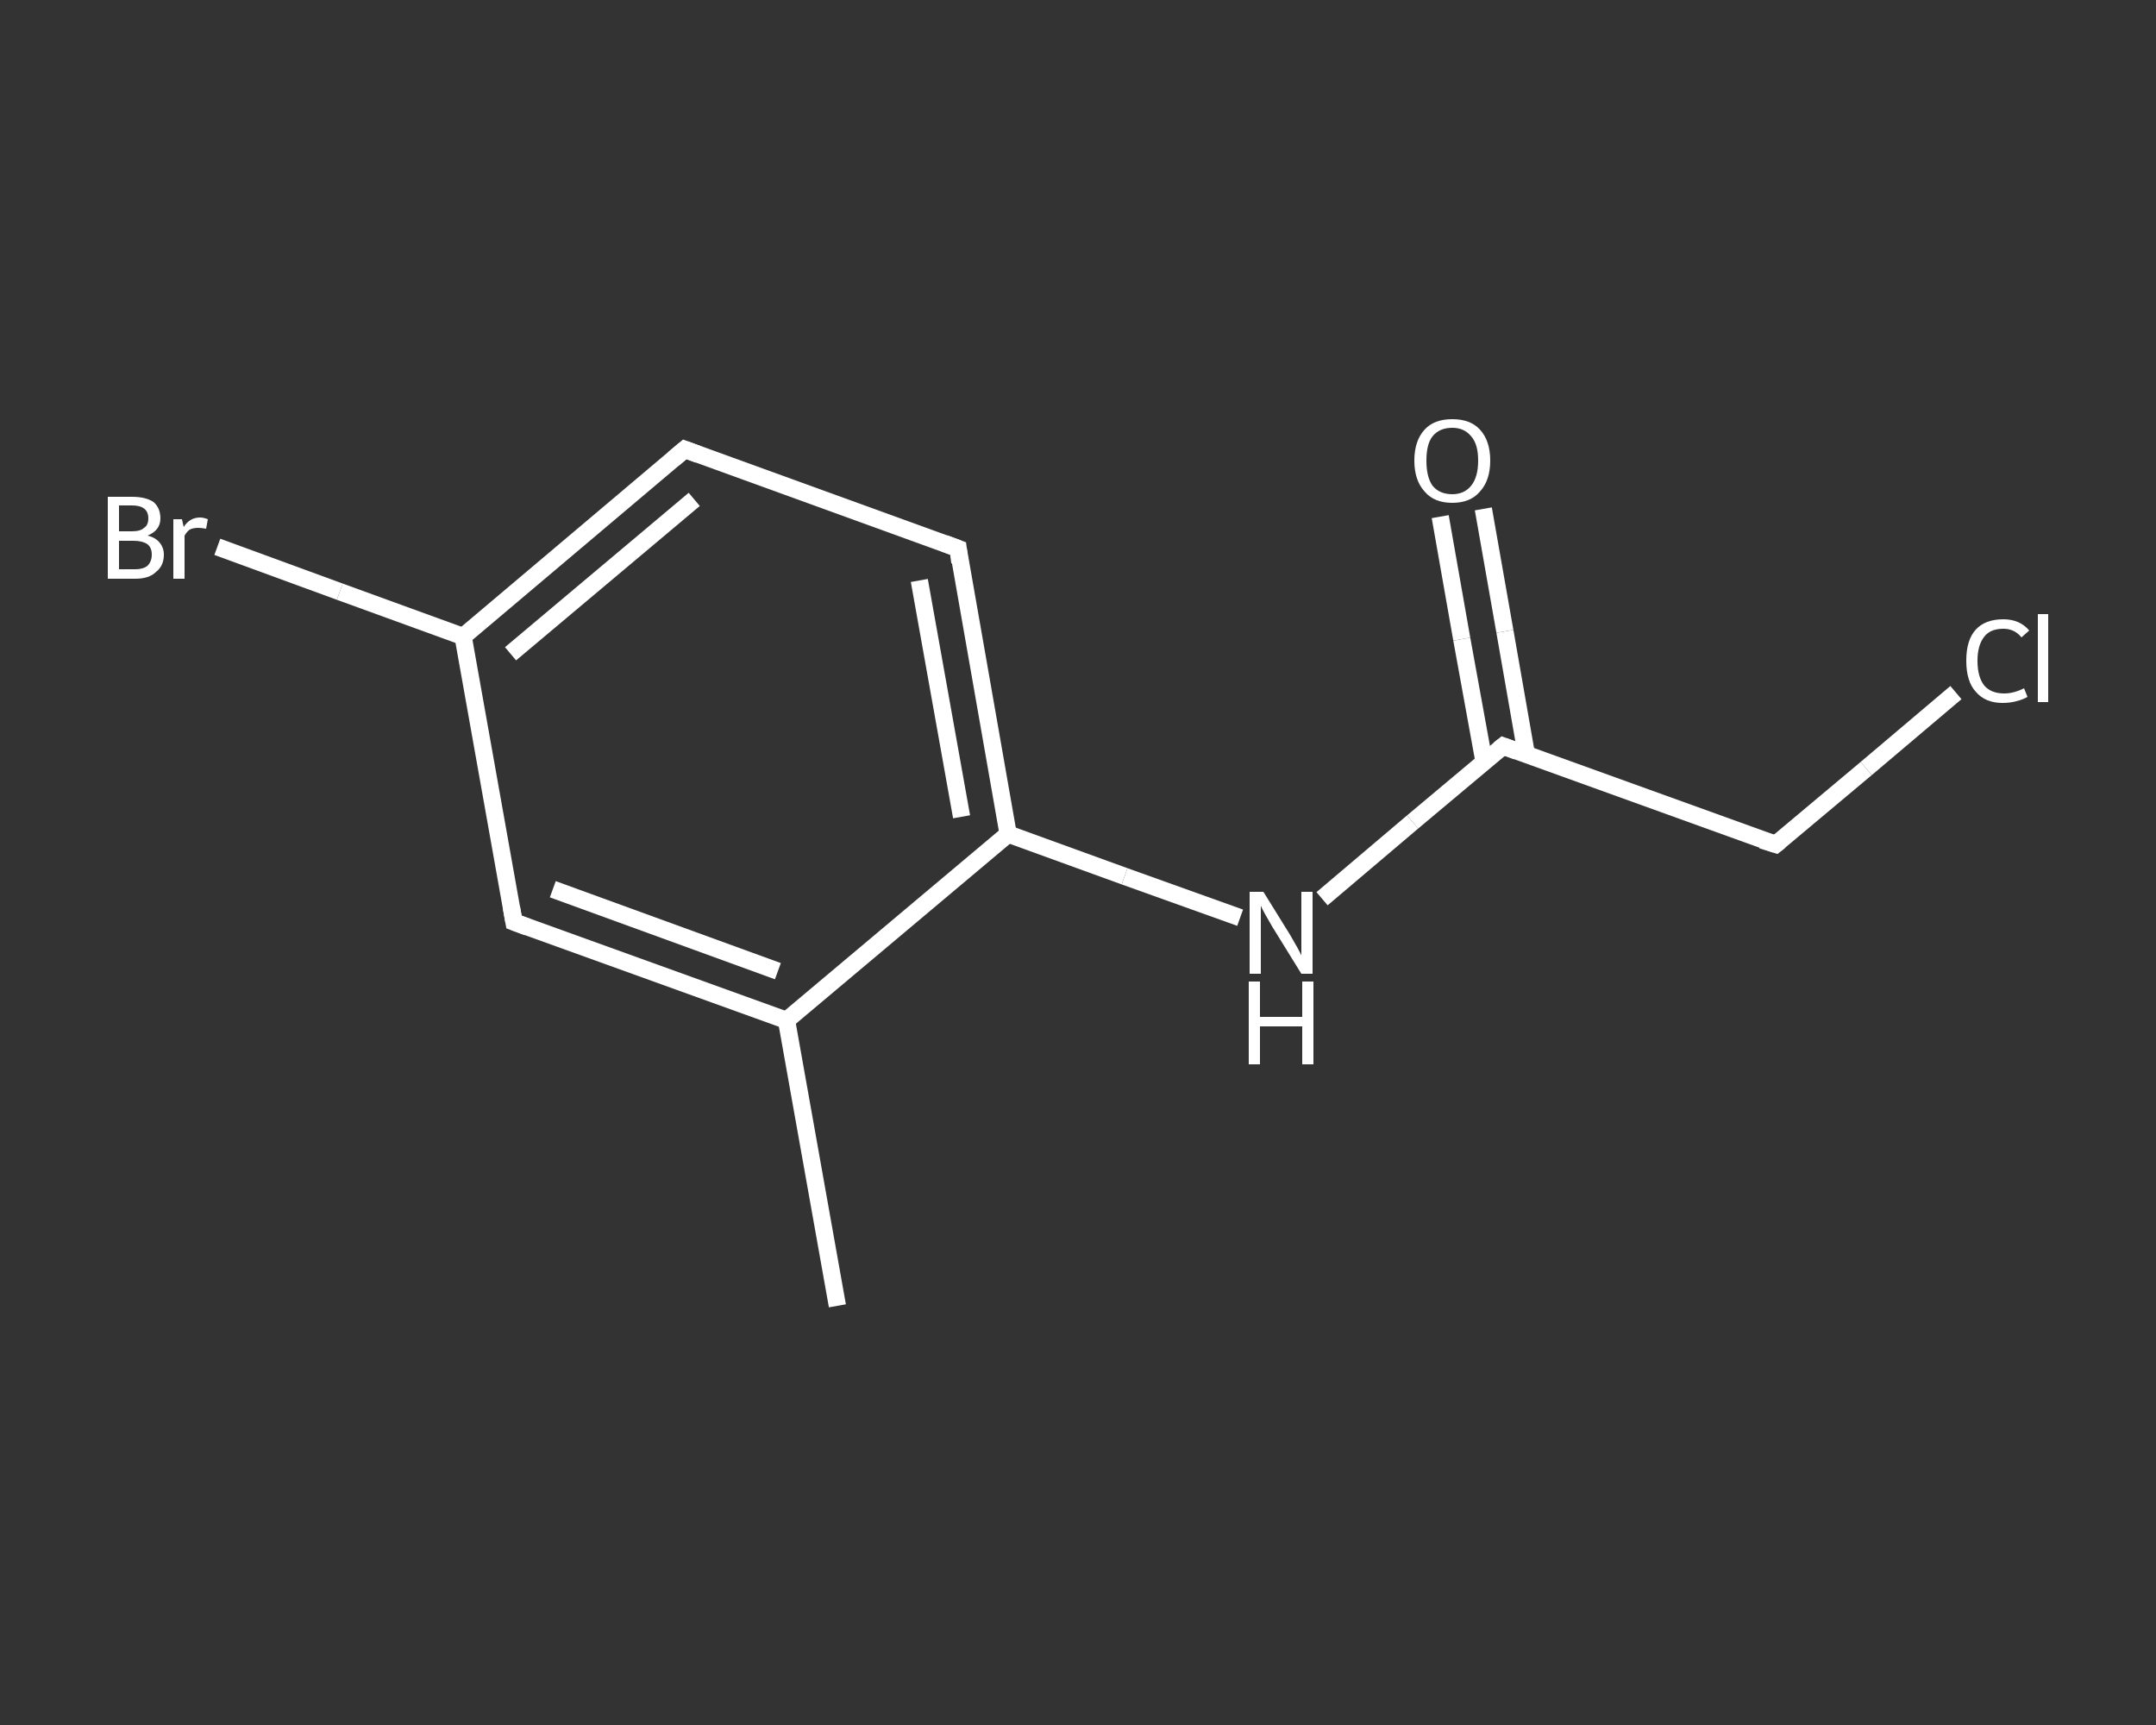 <?xml version='1.0' encoding='iso-8859-1'?>
<svg version='1.1' baseProfile='full'
              xmlns='http://www.w3.org/2000/svg'
                      xmlns:rdkit='http://www.rdkit.org/xml'
                      xmlns:xlink='http://www.w3.org/1999/xlink'
                  xml:space='preserve'
width='250px' height='200px' viewBox='0 0 250 200'>
<rect x="0" y="0" width="250" height="200" fill="#333333" stroke="none"/>
<!-- END OF HEADER -->
<rect style='opacity:1.0;fill:transparent;stroke:none' width='250.0' height='200.0' x='0.0' y='0.0'> </rect>
<path class='bond-0 atom-0 atom-1' d='M 97.1,151.4 L 91.2,118.3' style='fill:none;fill-rule:evenodd;stroke:#FFFFFF;stroke-width:2.0px;stroke-linecap:butt;stroke-linejoin:miter;stroke-opacity:1' />
<path class='bond-1 atom-1 atom-2' d='M 91.2,118.3 L 59.6,106.9' style='fill:none;fill-rule:evenodd;stroke:#FFFFFF;stroke-width:2.0px;stroke-linecap:butt;stroke-linejoin:miter;stroke-opacity:1' />
<path class='bond-1 atom-1 atom-2' d='M 90.2,112.6 L 64.1,103.1' style='fill:none;fill-rule:evenodd;stroke:#FFFFFF;stroke-width:2.0px;stroke-linecap:butt;stroke-linejoin:miter;stroke-opacity:1' />
<path class='bond-2 atom-2 atom-3' d='M 59.6,106.9 L 53.7,73.8' style='fill:none;fill-rule:evenodd;stroke:#FFFFFF;stroke-width:2.0px;stroke-linecap:butt;stroke-linejoin:miter;stroke-opacity:1' />
<path class='bond-3 atom-3 atom-4' d='M 53.7,73.8 L 39.4,68.6' style='fill:none;fill-rule:evenodd;stroke:#FFFFFF;stroke-width:2.0px;stroke-linecap:butt;stroke-linejoin:miter;stroke-opacity:1' />
<path class='bond-3 atom-3 atom-4' d='M 39.4,68.6 L 25.2,63.4' style='fill:none;fill-rule:evenodd;stroke:#FFFFFF;stroke-width:2.0px;stroke-linecap:butt;stroke-linejoin:miter;stroke-opacity:1' />
<path class='bond-4 atom-3 atom-5' d='M 53.7,73.8 L 79.4,52.1' style='fill:none;fill-rule:evenodd;stroke:#FFFFFF;stroke-width:2.0px;stroke-linecap:butt;stroke-linejoin:miter;stroke-opacity:1' />
<path class='bond-4 atom-3 atom-5' d='M 59.2,75.8 L 80.5,57.9' style='fill:none;fill-rule:evenodd;stroke:#FFFFFF;stroke-width:2.0px;stroke-linecap:butt;stroke-linejoin:miter;stroke-opacity:1' />
<path class='bond-5 atom-5 atom-6' d='M 79.4,52.1 L 111.1,63.6' style='fill:none;fill-rule:evenodd;stroke:#FFFFFF;stroke-width:2.0px;stroke-linecap:butt;stroke-linejoin:miter;stroke-opacity:1' />
<path class='bond-6 atom-6 atom-7' d='M 111.1,63.6 L 116.9,96.7' style='fill:none;fill-rule:evenodd;stroke:#FFFFFF;stroke-width:2.0px;stroke-linecap:butt;stroke-linejoin:miter;stroke-opacity:1' />
<path class='bond-6 atom-6 atom-7' d='M 106.6,67.3 L 111.5,94.7' style='fill:none;fill-rule:evenodd;stroke:#FFFFFF;stroke-width:2.0px;stroke-linecap:butt;stroke-linejoin:miter;stroke-opacity:1' />
<path class='bond-7 atom-7 atom-8' d='M 116.9,96.7 L 130.4,101.6' style='fill:none;fill-rule:evenodd;stroke:#FFFFFF;stroke-width:2.0px;stroke-linecap:butt;stroke-linejoin:miter;stroke-opacity:1' />
<path class='bond-7 atom-7 atom-8' d='M 130.4,101.6 L 143.8,106.4' style='fill:none;fill-rule:evenodd;stroke:#FFFFFF;stroke-width:2.0px;stroke-linecap:butt;stroke-linejoin:miter;stroke-opacity:1' />
<path class='bond-8 atom-8 atom-9' d='M 153.3,104.2 L 163.8,95.3' style='fill:none;fill-rule:evenodd;stroke:#FFFFFF;stroke-width:2.0px;stroke-linecap:butt;stroke-linejoin:miter;stroke-opacity:1' />
<path class='bond-8 atom-8 atom-9' d='M 163.8,95.3 L 174.3,86.5' style='fill:none;fill-rule:evenodd;stroke:#FFFFFF;stroke-width:2.0px;stroke-linecap:butt;stroke-linejoin:miter;stroke-opacity:1' />
<path class='bond-9 atom-9 atom-10' d='M 177.0,87.5 L 174.5,73.2' style='fill:none;fill-rule:evenodd;stroke:#FFFFFF;stroke-width:2.0px;stroke-linecap:butt;stroke-linejoin:miter;stroke-opacity:1' />
<path class='bond-9 atom-9 atom-10' d='M 174.5,73.2 L 172.0,59.0' style='fill:none;fill-rule:evenodd;stroke:#FFFFFF;stroke-width:2.0px;stroke-linecap:butt;stroke-linejoin:miter;stroke-opacity:1' />
<path class='bond-9 atom-9 atom-10' d='M 172.1,88.4 L 169.5,74.1' style='fill:none;fill-rule:evenodd;stroke:#FFFFFF;stroke-width:2.0px;stroke-linecap:butt;stroke-linejoin:miter;stroke-opacity:1' />
<path class='bond-9 atom-9 atom-10' d='M 169.5,74.1 L 167.0,59.9' style='fill:none;fill-rule:evenodd;stroke:#FFFFFF;stroke-width:2.0px;stroke-linecap:butt;stroke-linejoin:miter;stroke-opacity:1' />
<path class='bond-10 atom-9 atom-11' d='M 174.3,86.5 L 205.9,97.9' style='fill:none;fill-rule:evenodd;stroke:#FFFFFF;stroke-width:2.0px;stroke-linecap:butt;stroke-linejoin:miter;stroke-opacity:1' />
<path class='bond-11 atom-11 atom-12' d='M 205.9,97.9 L 216.4,89.1' style='fill:none;fill-rule:evenodd;stroke:#FFFFFF;stroke-width:2.0px;stroke-linecap:butt;stroke-linejoin:miter;stroke-opacity:1' />
<path class='bond-11 atom-11 atom-12' d='M 216.4,89.1 L 226.8,80.3' style='fill:none;fill-rule:evenodd;stroke:#FFFFFF;stroke-width:2.0px;stroke-linecap:butt;stroke-linejoin:miter;stroke-opacity:1' />
<path class='bond-12 atom-7 atom-1' d='M 116.9,96.7 L 91.2,118.3' style='fill:none;fill-rule:evenodd;stroke:#FFFFFF;stroke-width:2.0px;stroke-linecap:butt;stroke-linejoin:miter;stroke-opacity:1' />
<path d='M 61.2,107.5 L 59.6,106.9 L 59.3,105.2' style='fill:none;stroke:#FFFFFF;stroke-width:2.0px;stroke-linecap:butt;stroke-linejoin:miter;stroke-opacity:1;' />
<path d='M 78.1,53.2 L 79.4,52.1 L 81.0,52.7' style='fill:none;stroke:#FFFFFF;stroke-width:2.0px;stroke-linecap:butt;stroke-linejoin:miter;stroke-opacity:1;' />
<path d='M 109.5,63.0 L 111.1,63.6 L 111.3,65.2' style='fill:none;stroke:#FFFFFF;stroke-width:2.0px;stroke-linecap:butt;stroke-linejoin:miter;stroke-opacity:1;' />
<path d='M 173.8,86.9 L 174.3,86.5 L 175.9,87.1' style='fill:none;stroke:#FFFFFF;stroke-width:2.0px;stroke-linecap:butt;stroke-linejoin:miter;stroke-opacity:1;' />
<path d='M 204.3,97.4 L 205.9,97.9 L 206.4,97.5' style='fill:none;stroke:#FFFFFF;stroke-width:2.0px;stroke-linecap:butt;stroke-linejoin:miter;stroke-opacity:1;' />
<path class='atom-4' d='M 17.1 62.1
Q 18.0 62.3, 18.5 62.9
Q 19.0 63.5, 19.0 64.3
Q 19.0 65.6, 18.1 66.3
Q 17.3 67.1, 15.7 67.1
L 12.5 67.1
L 12.5 57.6
L 15.3 57.6
Q 16.9 57.6, 17.8 58.2
Q 18.6 58.9, 18.6 60.1
Q 18.6 61.5, 17.1 62.1
M 13.8 58.6
L 13.8 61.6
L 15.3 61.6
Q 16.3 61.6, 16.7 61.2
Q 17.2 60.9, 17.2 60.1
Q 17.2 58.6, 15.3 58.6
L 13.8 58.6
M 15.7 66.0
Q 16.6 66.0, 17.1 65.6
Q 17.6 65.1, 17.6 64.3
Q 17.6 63.5, 17.1 63.1
Q 16.5 62.7, 15.5 62.7
L 13.8 62.7
L 13.8 66.0
L 15.7 66.0
' fill='#FFFFFF'/>
<path class='atom-4' d='M 21.1 60.2
L 21.3 61.1
Q 22.0 60.0, 23.2 60.0
Q 23.6 60.0, 24.1 60.2
L 23.9 61.3
Q 23.3 61.2, 23.0 61.2
Q 22.4 61.2, 22.0 61.4
Q 21.7 61.6, 21.4 62.1
L 21.4 67.1
L 20.1 67.1
L 20.1 60.2
L 21.1 60.2
' fill='#FFFFFF'/>
<path class='atom-8' d='M 146.5 103.4
L 149.6 108.4
Q 149.9 108.9, 150.4 109.8
Q 150.9 110.7, 150.9 110.8
L 150.9 103.4
L 152.2 103.4
L 152.2 112.9
L 150.9 112.9
L 147.5 107.4
Q 147.1 106.7, 146.7 106.0
Q 146.3 105.3, 146.2 105.0
L 146.2 112.9
L 144.9 112.9
L 144.9 103.4
L 146.5 103.4
' fill='#FFFFFF'/>
<path class='atom-8' d='M 144.8 113.8
L 146.1 113.8
L 146.1 117.9
L 151.0 117.9
L 151.0 113.8
L 152.3 113.8
L 152.3 123.4
L 151.0 123.4
L 151.0 119.0
L 146.1 119.0
L 146.1 123.4
L 144.8 123.4
L 144.8 113.8
' fill='#FFFFFF'/>
<path class='atom-10' d='M 164.0 53.4
Q 164.0 51.1, 165.2 49.8
Q 166.3 48.6, 168.4 48.6
Q 170.5 48.6, 171.6 49.8
Q 172.8 51.1, 172.8 53.4
Q 172.8 55.7, 171.6 57.0
Q 170.5 58.3, 168.4 58.3
Q 166.3 58.3, 165.2 57.0
Q 164.0 55.7, 164.0 53.4
M 168.4 57.3
Q 169.8 57.3, 170.6 56.3
Q 171.4 55.3, 171.4 53.4
Q 171.4 51.5, 170.6 50.6
Q 169.8 49.6, 168.4 49.6
Q 166.9 49.6, 166.1 50.6
Q 165.4 51.5, 165.4 53.4
Q 165.4 55.3, 166.1 56.3
Q 166.9 57.3, 168.4 57.3
' fill='#FFFFFF'/>
<path class='atom-12' d='M 228.0 76.6
Q 228.0 74.2, 229.1 73.0
Q 230.2 71.8, 232.3 71.8
Q 234.2 71.8, 235.3 73.1
L 234.4 73.9
Q 233.6 72.9, 232.3 72.9
Q 230.8 72.9, 230.1 73.8
Q 229.3 74.8, 229.3 76.6
Q 229.3 78.5, 230.1 79.5
Q 230.9 80.4, 232.4 80.4
Q 233.5 80.4, 234.7 79.8
L 235.1 80.8
Q 234.6 81.1, 233.8 81.3
Q 233.1 81.5, 232.2 81.5
Q 230.2 81.5, 229.1 80.2
Q 228.0 79.0, 228.0 76.6
' fill='#FFFFFF'/>
<path class='atom-12' d='M 236.3 71.2
L 237.5 71.2
L 237.5 81.4
L 236.3 81.4
L 236.3 71.2
' fill='#FFFFFF'/>
</svg>
